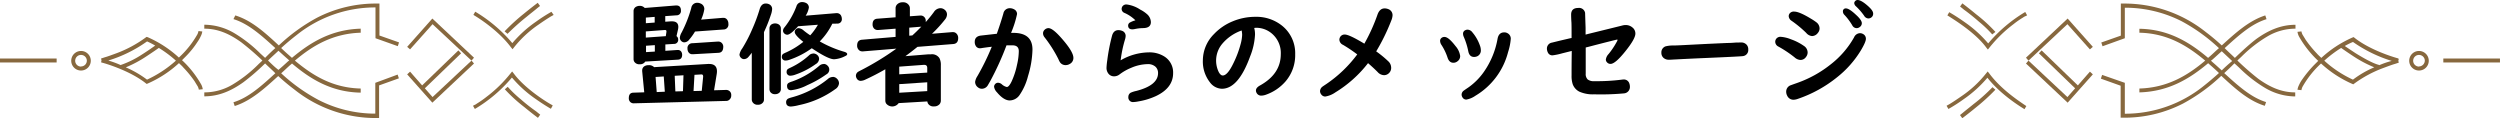 <svg xmlns="http://www.w3.org/2000/svg" viewBox="0 0 784.77 37.07"><defs><style>.cls-1{fill:#87683e;}</style></defs><g id="レイヤー_2" data-name="レイヤー 2"><g id="レイヤー_1-2" data-name="レイヤー 1"><path d="M224.15,28.34l3.71-.11a1.64,1.64,0,0,1,.87.19,1.51,1.51,0,0,1,.81,1.46,1.71,1.71,0,0,1-.75,1.55,1.35,1.35,0,0,1-.76.25L199,32.43a1.52,1.52,0,0,1-1.14-.4,1.58,1.58,0,0,1-.47-1.23c0-1.12.48-1.69,1.43-1.71l3.41-.11-.64-6.59a1.1,1.1,0,0,1,0-.26,1.5,1.5,0,0,1,.64-1.3,2.34,2.34,0,0,1,1.35-.37,2.22,2.22,0,0,1,1.75.62l16.93-1h.35c1.63,0,2.45.77,2.45,2.32a5.31,5.31,0,0,1-.07.81Zm-11.79-17a1.26,1.26,0,0,1,.53,1.09,1.25,1.25,0,0,1-1.33,1.35l-2.7.17v2l3.76-.26h.14a1.25,1.25,0,0,1,1.14.61,1.76,1.76,0,0,1,.23.89c0,1-.46,1.5-1.38,1.54l-10.2.6a1.89,1.89,0,0,1-1.73.84,1.83,1.83,0,0,1-1.77-.89,1.6,1.6,0,0,1-.17-.76v-15a1.53,1.53,0,0,1,.91-1.46,2.32,2.32,0,0,1,1-.22,2,2,0,0,1,1.59.66l9.8-.79h.1c1,0,1.47.54,1.47,1.61a1.34,1.34,0,0,1-1.4,1.49l-3.52.25V6.82l1.74-.12.36,0c1.33,0,2,.59,2,1.75a4.05,4.05,0,0,1-.11.86Zm-9.62-5.82V7.29l2.77-.21V5.3ZM209,11.35,209.2,10a.92.92,0,0,0,0-.16c0-.31-.16-.45-.56-.42l-5.91.44v1.94Zm-3.44,2.82-2.77.19v2l2.77-.17Zm3.13,14.62L208.36,24l-2.57.16.36,4.74ZM212,28.7l2.39-.07.16-5-2.75.16Zm8.08-22.54,6.78-.56.21,0a1.39,1.39,0,0,1,1.17.56,2.15,2.15,0,0,1,.41,1.35,1.53,1.53,0,0,1-1.54,1.75l-8.94.64a17.6,17.6,0,0,1-1.82,2.54,2.06,2.06,0,0,1-1.57.86A1.38,1.38,0,0,1,214,13a1.47,1.47,0,0,1-.59-1.21,4.07,4.07,0,0,1,.58-1.63A39.31,39.31,0,0,0,217,2.48,1.87,1.87,0,0,1,218.9.87a2.45,2.45,0,0,1,1,.23,1.83,1.83,0,0,1,1.19,1.77A12.21,12.21,0,0,1,220.08,6.16Zm5.42,10.42-7.93.44h-.21a1.37,1.37,0,0,1-1.17-.54,1.9,1.9,0,0,1-.38-1.21,1.5,1.5,0,0,1,1.55-1.7l7.91-.52.14,0a1.5,1.5,0,0,1,1.14.42,1.68,1.68,0,0,1,.49,1.28C227,15.92,226.52,16.54,225.5,16.58Zm-7.79,12,2.58-.07.43-4.36a1.28,1.28,0,0,0,0-.17c0-.46-.22-.66-.66-.61H220l-2,.12Z"/><path d="M239.82,10.08V31.2a1.48,1.48,0,0,1-.38,1.05,1.9,1.9,0,0,1-1.52.63,1.81,1.81,0,0,1-1.75-.92,1.61,1.61,0,0,1-.18-.76V16.55l-.12.17c-.41.53-.72.91-.94,1.16a1.87,1.87,0,0,1-1.37.68,1.26,1.26,0,0,1-.91-.37,1.46,1.46,0,0,1-.52-1.08A4.69,4.69,0,0,1,233,15.2a44,44,0,0,0,3.11-6,51.82,51.82,0,0,0,2.36-6.34c.35-1.17,1-1.76,1.91-1.76a2.46,2.46,0,0,1,1,.21,1.61,1.61,0,0,1,1,1.55,6.35,6.35,0,0,1-.4,1.81A46.9,46.9,0,0,1,239.82,10.08ZM245.12,9V27.9a1.55,1.55,0,0,1-.43,1.15,1.87,1.87,0,0,1-1.39.51,1.67,1.67,0,0,1-1.59-.84,1.9,1.9,0,0,1-.17-.82V9a1.53,1.53,0,0,1,.66-1.35,2.2,2.2,0,0,1,2.22,0A1.49,1.49,0,0,1,245.12,9Zm16.15-1.56A21.23,21.23,0,0,1,257.33,13a35,35,0,0,0,7.49,3.2c.74.19,1.12.45,1.12.77s-.25.47-.75.7a8.65,8.65,0,0,1-3.36.93c-1.25,0-3.57-1.16-7-3.46a26.36,26.36,0,0,1-7.09,3.65,3.57,3.57,0,0,1-1.05.21,1.12,1.12,0,0,1-1.26-1.28,1,1,0,0,1,.44-.82,7,7,0,0,1,.89-.44,24.89,24.89,0,0,0,5.41-3.32c-1.8-1.42-2.7-2.46-2.7-3.11a1.14,1.14,0,0,1,.37-.82,1.12,1.12,0,0,1,.86-.37,2.8,2.8,0,0,1,1.64.79c.49.4,1.15.89,2,1.46a19,19,0,0,0,2.41-3.32l-6.22.47c-1.6,1.78-2.73,2.66-3.4,2.66a1.3,1.3,0,0,1-.85-.33,1.19,1.19,0,0,1-.48-.93,1.62,1.62,0,0,1,.41-1A24.12,24.12,0,0,0,250,2,1.83,1.83,0,0,1,251.84.65a2.67,2.67,0,0,1,1,.21,1.58,1.58,0,0,1,1.07,1.52,6.55,6.55,0,0,1-1,2.54l9.52-.79.21,0a1.45,1.45,0,0,1,1.47,1,2.15,2.15,0,0,1,.15.77,1.36,1.36,0,0,1-1.43,1.51Zm.14,16.69a1.86,1.86,0,0,1,1.31.57,2,2,0,0,1,.65,1.47A2.42,2.42,0,0,1,262.18,28a29.57,29.57,0,0,1-11.39,5,13.89,13.89,0,0,1-2.5.44c-1,0-1.52-.46-1.52-1.38a1.22,1.22,0,0,1,.71-1.14,9.83,9.83,0,0,1,1.23-.4,30.88,30.88,0,0,0,11.14-5.7A2.37,2.37,0,0,1,261.41,24.16Zm-6.12-7.35a1.91,1.91,0,0,1,1.26.49,1.62,1.62,0,0,1,.57,1.26,2,2,0,0,1-1.05,1.59,24.79,24.79,0,0,1-6.43,3.32,5.06,5.06,0,0,1-1.44.32,1.13,1.13,0,0,1-1.27-1.28,1,1,0,0,1,.43-.84,7.89,7.89,0,0,1,.74-.38,23,23,0,0,0,5.84-3.87A1.94,1.94,0,0,1,255.29,16.81Zm3.28,3.29a1.62,1.62,0,0,1,1.16.5,1.68,1.68,0,0,1-.32,2.77,33.4,33.4,0,0,1-6,3.39,14.64,14.64,0,0,1-5.07,1.59c-.85,0-1.27-.45-1.27-1.34a1,1,0,0,1,.45-.93,5.14,5.14,0,0,1,1.14-.47,26.72,26.72,0,0,0,8.6-5A2,2,0,0,1,258.57,20.1Z"/><path d="M292.56,10.6l6.37-.52a.59.59,0,0,1,.17,0,1.5,1.5,0,0,1,1.17.49,1.9,1.9,0,0,1,.51,1.38c0,1.15-.51,1.78-1.54,1.87L288,14.71c-1.14.93-2.4,1.91-3.78,2.92l7.22-.58.77,0a2.76,2.76,0,0,1,2.69,1.21,4.69,4.69,0,0,1,.44,2.27v11a1.77,1.77,0,0,1-.42,1.19,2.19,2.19,0,0,1-1.73.68,1.94,1.94,0,0,1-1.94-1,2.66,2.66,0,0,1-.16-.56l-9,.53a2.44,2.44,0,0,1-3.95.08,1.81,1.81,0,0,1-.23-.91V21.74q-3,1.74-6.26,3.24a3.67,3.67,0,0,1-1.43.4,1.41,1.41,0,0,1-1.3-.77,1.68,1.68,0,0,1-.24-.84,1.51,1.51,0,0,1,.77-1.28q.15-.1,1.2-.63a87.48,87.48,0,0,0,10.73-6.59l-10.48.86h-.21a1.5,1.5,0,0,1-1.14-.49,1.85,1.85,0,0,1-.49-1.35c0-1.13.51-1.74,1.54-1.82l10.53-.89V9l-5.44.42h-.14a1.55,1.55,0,0,1-1.22-.51,1.88,1.88,0,0,1-.42-1.26c0-1.12.5-1.71,1.5-1.78l5.72-.44V2.62a1.7,1.7,0,0,1,.49-1.24,2.33,2.33,0,0,1,1.75-.66,2.12,2.12,0,0,1,2,1,1.67,1.67,0,0,1,.25.92V5.11l3.18-.23.16,0a1.49,1.49,0,0,1,1.12.41,1.63,1.63,0,0,1,.52,1.29c0,.14,0,.26,0,.35.95-1.07,1.81-2.13,2.57-3.17a2.51,2.51,0,0,1,2-1.19,2.08,2.08,0,0,1,1.39.51,1.86,1.86,0,0,1,.71,1.47,2.6,2.6,0,0,1-.61,1.56A42.85,42.85,0,0,1,292.56,10.6ZM282.28,23.33l8.79-.54V21.36c0-.68-.31-1-.94-1h-.19l-7.66.56Zm0,3.08v2.7l8.79-.51V25.83Zm4.11-15.29c.91-.82,1.84-1.74,2.81-2.74h-.09l-3.69.3v2.53Z"/><path d="M317.38,10.32h.72q6,0,6,5.25a30.42,30.42,0,0,1-1.4,8.32,18.42,18.42,0,0,1-2.69,6,3.85,3.85,0,0,1-3.05,1.64c-1.24,0-2.58-.85-4-2.55a3.13,3.13,0,0,1-.91-1.75,1.23,1.23,0,0,1,.31-.81,1.2,1.2,0,0,1,1-.44,1.88,1.88,0,0,1,1.12.48,3.43,3.43,0,0,0,1.57.85c.44,0,.95-.59,1.52-1.78a23.79,23.79,0,0,0,1.68-5.19,19.78,19.78,0,0,0,.56-4.26c0-1.23-.65-1.85-2-1.85-.31,0-.65,0-1,0l-.86,0a90.11,90.11,0,0,1-5.12,11.25c-.41.72-.67,1.16-.77,1.33a2.17,2.17,0,0,1-1.86,1.05,1.87,1.87,0,0,1-1.17-.41,2.13,2.13,0,0,1-.93-1.75,4.44,4.44,0,0,1,.7-1.78,74.86,74.86,0,0,0,4.53-9.25c-1.49.18-2.53.32-3.13.42a3.93,3.93,0,0,1-.57.07,1.51,1.51,0,0,1-1.18-.53,2.28,2.28,0,0,1-.47-1.48c0-1.19.69-1.87,2.06-2l4.87-.55q1.29-3.66,2.06-6.38a2,2,0,0,1,2-1.64,2.71,2.71,0,0,1,1.37.35,1.62,1.62,0,0,1,.92,1.48A31.51,31.51,0,0,1,317.38,10.32Zm11.74-1.49q1.29,0,3.95,3c2.59,2.91,3.88,5,3.88,6.35a2.11,2.11,0,0,1-1.13,1.89,2.49,2.49,0,0,1-1.32.37,2.1,2.1,0,0,1-1.74-.86,5.86,5.86,0,0,1-.51-1,40.6,40.6,0,0,0-4.37-6.89,2,2,0,0,1-.46-1.24A1.53,1.53,0,0,1,328,9.27,1.72,1.72,0,0,1,329.12,8.83Z"/><path d="M351.77,18.94a18,18,0,0,1,8.85-2.5,8.72,8.72,0,0,1,4.77,1.23,5.88,5.88,0,0,1,2.86,5.3c0,3.07-1.79,5.47-5.36,7.17a21.43,21.43,0,0,1-5.63,1.71,9.16,9.16,0,0,1-1.4.18,1.45,1.45,0,0,1-1.66-1.61,1.5,1.5,0,0,1,.72-1.31,8.27,8.27,0,0,1,1.75-.56q6.85-1.76,6.85-5.6a2.64,2.64,0,0,0-.8-2,3.49,3.49,0,0,0-2.49-.82,13.56,13.56,0,0,0-5.17,1.17,15.77,15.77,0,0,0-3.61,2.05,2.8,2.8,0,0,1-1.71.61,2.2,2.2,0,0,1-1.94-1.05,2.87,2.87,0,0,1-.46-1.64,23.29,23.29,0,0,1,.25-2.43,59,59,0,0,1,1.48-7.59c.31-1.19,1-1.79,2-1.79a3,3,0,0,1,1.1.2,1.67,1.67,0,0,1,1.18,1.67,4.88,4.88,0,0,1-.25,1.23,37.84,37.84,0,0,0-1.28,6.07C351.79,18.7,351.78,18.8,351.77,18.94Zm4.65-12.56A11.46,11.46,0,0,0,353,4.06a1.36,1.36,0,0,1-.91-1.26,1.47,1.47,0,0,1,.26-.81,1.49,1.49,0,0,1,1.31-.59A10,10,0,0,1,357.91,3a10.26,10.26,0,0,1,2.1,1.4,3.43,3.43,0,0,1,1.26,2.53q0,1.86-2.43,1.89a13.51,13.51,0,0,0-2.52.28,4.3,4.3,0,0,1-.86.11c-.89,0-1.33-.41-1.33-1.21a1.11,1.11,0,0,1,.7-1A7.21,7.21,0,0,1,356.42,6.38Z"/><path d="M393.71,8.78a7.88,7.88,0,0,1,.25,2.13,21.22,21.22,0,0,1-1.54,6.81q-3.68,10.14-8.85,10.14a4.82,4.82,0,0,1-3.75-2,10.55,10.55,0,0,1-2.23-6.94,11.71,11.71,0,0,1,3.49-8.22,16.76,16.76,0,0,1,5.86-4,18.38,18.38,0,0,1,7.11-1.42,12.86,12.86,0,0,1,8.39,2.78,11.05,11.05,0,0,1,4.13,9,12.63,12.63,0,0,1-3.05,8.52,14.5,14.5,0,0,1-6,4.1,4.74,4.74,0,0,1-1.56.34,1.6,1.6,0,0,1-1.52-.89,1.48,1.48,0,0,1-.19-.71c0-.6.43-1.13,1.31-1.61q6.48-3.61,6.49-9.8a8,8,0,0,0-2.77-6.45,7.59,7.59,0,0,0-5.12-1.84Zm-3.95.79a14,14,0,0,0-6.09,4.18,8.2,8.2,0,0,0-1.08,8.9c.39.7.81,1.05,1.24,1.05,1,0,2.13-1.3,3.38-3.92a32.15,32.15,0,0,0,2.2-5.82,12.8,12.8,0,0,0,.51-3,6.56,6.56,0,0,0-.09-1,1.81,1.81,0,0,0-.05-.32v0A.51.51,0,0,0,389.76,9.57Z"/><path d="M428.28,13.71a56.32,56.32,0,0,0,4.11-9.07c.45-1.31,1.2-2,2.23-2a3,3,0,0,1,1.14.21,2,2,0,0,1,1.37,2,5,5,0,0,1-.42,1.66A63.21,63.21,0,0,1,432,16.13a32.91,32.91,0,0,1,3.76,3.08,2.77,2.77,0,0,1,.94,2.06,2.25,2.25,0,0,1-.87,1.84,2.16,2.16,0,0,1-1.39.49,2.83,2.83,0,0,1-2-1c-.92-.93-1.94-1.86-3-2.78A37.92,37.92,0,0,1,419.18,29a7.63,7.63,0,0,1-3.15,1.3,1.5,1.5,0,0,1-1.29-.67,1.68,1.68,0,0,1-.37-1,1.83,1.83,0,0,1,.7-1.38c.13-.11.55-.39,1.26-.86a40.16,40.16,0,0,0,9.72-9.31,46.53,46.53,0,0,0-4.46-3,1.88,1.88,0,0,1-1.15-1.59,1.74,1.74,0,0,1,.17-.74,1.61,1.61,0,0,1,1.54-.91C423.07,10.84,425.12,11.8,428.28,13.71Z"/><path d="M453.46,11.6c.87,0,2,1,3.45,2.88a5.94,5.94,0,0,1,1.45,3.1,2,2,0,0,1-.87,1.68,2,2,0,0,1-1.25.44c-.87,0-1.48-.53-1.83-1.58a17.16,17.16,0,0,0-1.91-4,2.35,2.35,0,0,1-.44-1.29,1.09,1.09,0,0,1,.3-.79A1.39,1.39,0,0,1,453.46,11.6Zm18.74-1.44a2,2,0,0,1,1.15.34,1.89,1.89,0,0,1,.89,1.74,17.63,17.63,0,0,1-.84,4.1,22.39,22.39,0,0,1-10.28,13.73,7.08,7.08,0,0,1-2.84,1.19,1.36,1.36,0,0,1-1.22-.74,1.65,1.65,0,0,1-.25-.8,1.58,1.58,0,0,1,.62-1.23c.11-.09.64-.46,1.59-1.1a19.93,19.93,0,0,0,4.83-4.9,26.07,26.07,0,0,0,4.26-10.39C470.37,10.81,471.06,10.16,472.2,10.16Zm-11.51-.85a1.94,1.94,0,0,1,1.47.8,13.08,13.08,0,0,1,2.39,4.16,4.31,4.31,0,0,1,.3,1.44,2,2,0,0,1-1,1.89,2.4,2.4,0,0,1-1.1.28c-1,0-1.6-.59-1.84-1.77a22.4,22.4,0,0,0-1.4-4.5,2.49,2.49,0,0,1-.25-1,1.17,1.17,0,0,1,.65-1.1A1.6,1.6,0,0,1,460.69,9.31Z"/><path d="M493.33,11.93c0-3,0-4.71-.07-5.23-.05-.92-.07-1.62-.07-2.1,0-1.4.74-2.1,2.23-2.1a1.9,1.9,0,0,1,2.16,1.58q0,.24.15,4.65l0,1.57,0,.56.89-.23Q508.59,8.18,509.28,8a3.91,3.91,0,0,1,1-.14,3.23,3.23,0,0,1,2.15.76,2.39,2.39,0,0,1,.93,1.92q0,1.68-3.26,5.7c-2.05,2.54-3.56,3.82-4.54,3.82a1.43,1.43,0,0,1-1.12-.51,1.22,1.22,0,0,1-.35-.86,3.08,3.08,0,0,1,.84-1.71,24,24,0,0,0,2.62-3.92,1.43,1.43,0,0,0,.21-.53c0-.07-.05-.1-.16-.1s-3.21.76-9.06,2.29l-.77.19v.62l0,7.59a2.33,2.33,0,0,0,.63,1.83,3.14,3.14,0,0,0,2.1.53,62,62,0,0,0,8.45-.46,6.42,6.42,0,0,1,.73-.07,1.77,1.77,0,0,1,1.78,1.24,3,3,0,0,1,.18,1.05,2,2,0,0,1-1.84,2.07,78.53,78.53,0,0,1-9.34.3,10.43,10.43,0,0,1-4.67-.83,4.3,4.3,0,0,1-2.1-2.34,8.31,8.31,0,0,1-.36-2.78c0-1.48,0-3.8.05-7l0-.67-3,.75a19.4,19.4,0,0,1-3,.63,1.51,1.51,0,0,1-1.47-.85,2.72,2.72,0,0,1-.32-1.24,1.89,1.89,0,0,1,1.37-1.86c.11,0,1.51-.38,4.18-1l1.71-.4Z"/><path d="M546.52,13.33a2.26,2.26,0,0,1,1.73.68,2.08,2.08,0,0,1,.54,1.51,1.9,1.9,0,0,1-1.66,2.09q-.43.11-11.81.6c-3.48.15-7.18.33-11.07.54l-.4,0a2.41,2.41,0,0,1-1.65-.58,2.07,2.07,0,0,1-.68-1.61,2,2,0,0,1,1.28-2,9.33,9.33,0,0,1,2.48-.28c1.16,0,4.08-.17,8.77-.41q3-.15,8.18-.38c1.17,0,2.09-.09,2.77-.14C545.85,13.35,546.35,13.33,546.52,13.33Z"/><path d="M559,11.56a10.36,10.36,0,0,1,3.18.77,16.77,16.77,0,0,1,4.11,2.1,2.48,2.48,0,0,1,1.14,2.05,2.31,2.31,0,0,1-.53,1.43,2.09,2.09,0,0,1-1.77.91,3,3,0,0,1-1.78-.8,35.78,35.78,0,0,0-5.09-3.4,1.71,1.71,0,0,1-1-1.5,1.55,1.55,0,0,1,.23-.82A1.62,1.62,0,0,1,559,11.56Zm24.85-1.15a2,2,0,0,1,1,.28,1.64,1.64,0,0,1,.87,1.5c0,.67-.55,1.91-1.64,3.73a31.78,31.78,0,0,1-7.38,8.31,40.13,40.13,0,0,1-12.39,6.82,4.25,4.25,0,0,1-1.29.26,2.14,2.14,0,0,1-2-1.26,2.64,2.64,0,0,1-.32-1.21,2.12,2.12,0,0,1,1.21-2c.12-.05.88-.33,2.28-.82a36,36,0,0,0,10.58-5.89A28.19,28.19,0,0,0,582,11.74,2.12,2.12,0,0,1,583.86,10.41ZM563.24,3.64q1.59,0,5.3,2.27A16.13,16.13,0,0,1,570.18,7a2.44,2.44,0,0,1,1,1.94,2.15,2.15,0,0,1-.53,1.38,2.32,2.32,0,0,1-1.83,1,2.67,2.67,0,0,1-1.84-1,35.79,35.79,0,0,0-4.57-3.78,1.89,1.89,0,0,1-.92-1.45,1.42,1.42,0,0,1,.26-.82A1.64,1.64,0,0,1,563.24,3.64Zm16.23-1c.65,0,1.7.65,3.13,2,1.23,1.11,1.84,2,1.84,2.64a1.45,1.45,0,0,1-.6,1.17,1.62,1.62,0,0,1-1.06.39,1.58,1.58,0,0,1-1.35-.91A18.74,18.74,0,0,0,579,4.69a1.5,1.5,0,0,1-.49-1.05A.88.88,0,0,1,579.47,2.64ZM583.11,0c.7,0,1.71.55,3,1.66S588,3.56,588,4.27a1.41,1.41,0,0,1-.58,1.21,1.56,1.56,0,0,1-.94.31,1.63,1.63,0,0,1-1.33-.87A18.79,18.79,0,0,0,582.62,2a1.53,1.53,0,0,1-.56-1,.91.91,0,0,1,.28-.64A1,1,0,0,1,583.11,0Z"/><path class="cls-1" d="M25.43,16A3.07,3.07,0,1,0,28.5,19,3.06,3.06,0,0,0,25.43,16Zm0,4.9A1.83,1.83,0,1,1,27.26,19,1.82,1.82,0,0,1,25.43,20.86Z"/><path class="cls-1" d="M117.81,26v9.67A38.92,38.92,0,0,1,100,31.38,55.46,55.46,0,0,1,88.26,23c1-.85,1.89-1.76,2.87-2.61a4.17,4.17,0,0,0,.53-.46c5.62,4.77,12.29,9,21.57,9.15V27.79c-8.83-.2-15.1-4.12-20.66-8.76,5.49-4.64,11.83-8.5,20.66-8.76V9h0c-9.28.26-15.89,4.38-21.57,9.15a3.58,3.58,0,0,1-.53-.46c-1-.85-2-1.76-2.87-2.61,1.5-1.38,3.13-2.75,4.83-4.06a39.44,39.44,0,0,1,24.78-8.69V12l7,2.49.39-1.18h0l-6.15-2.16V1.12h-.59a40.27,40.27,0,0,0-19,4.44,56.28,56.28,0,0,0-12,8.7c-4.38-4.06-8.56-7.85-13.66-9.42L73.28,6c4.71,1.44,8.77,5.1,13.15,9.09-1.12,1-2.16,2-3.21,3.07-.52-.46-1-.92-1.5-1.37a42.76,42.76,0,0,0-8.11-6.35,18.83,18.83,0,0,0-9.48-2.68V9c4.38,0,8,1.7,11.57,4.25A83.58,83.58,0,0,1,82.37,19c-.46.46-1,.91-1.44,1.37A41.71,41.71,0,0,1,73,26.55,17.28,17.28,0,0,1,64.13,29v1.24c4.71,0,8.63-1.83,12.29-4.44a68.6,68.6,0,0,0,6.8-5.89c1,1,2.16,2,3.21,3.08C82.05,27,78,30.67,73.28,32.1l.4,1.18c5.1-1.63,9.28-5.43,13.66-9.41a63.77,63.77,0,0,0,5,4.18,40.93,40.93,0,0,0,26.08,9H119V26.81l6.21-2.22-.39-1.18ZM84.14,19c1-1,2.15-2,3.27-3.07,1,.91,2,1.83,3,2.68a1.44,1.44,0,0,0,.4.32,2.24,2.24,0,0,1-.4.33c-1,.92-2,1.83-3,2.68C86.23,21.06,85.18,20,84.14,19Z"/><polygon class="cls-1" points="148.01 19.03 148.01 19.03 135.78 30.47 133.36 27.72 144.74 16.74 143.89 15.82 132.51 26.81 128.72 22.49 127.81 23.34 135.72 32.23 148.79 19.94 148.01 19.03"/><path class="cls-1" d="M62,13.14a11,11,0,0,0,1.05-1.83,4.43,4.43,0,0,0,.45-1.43L62.3,9.75h0a3.7,3.7,0,0,1-.32,1,29.89,29.89,0,0,1-5.63,7.13l-.19.19a35.47,35.47,0,0,0-9.81-6.4L46,11.58l-.26.19a37.6,37.6,0,0,1-9.08,4.91c-1.44.52-2.69,1-3.54,1.24-.45.13-.78.26-1,.32a2.71,2.71,0,0,0-.39.13l.13.59-.13.59a1.71,1.71,0,0,0,.39.13c1.7.46,8.89,2.68,13.66,6.47l.26.2.33-.13a35.27,35.27,0,0,0,9.81-6.41c.45.46,1,.92,1.37,1.38a34.26,34.26,0,0,1,3.53,4.31c.39.65.72,1.18,1,1.64a3.33,3.33,0,0,1,.33,1l1.24-.13h0a4.78,4.78,0,0,0-.46-1.44,31.9,31.9,0,0,0-5.88-7.52c-.07-.06-.13-.13-.2-.13l1.37-1.37A27.67,27.67,0,0,0,62,13.14ZM34,19a42,42,0,0,0,12.16-6,22,22,0,0,1,2.55,1.31c-.91.65-2.48,1.76-4.25,2.87a29.82,29.82,0,0,1-6.53,3.21v.06A29.18,29.18,0,0,0,34,19ZM46.15,25a32.45,32.45,0,0,0-6.66-3.86A37.06,37.06,0,0,0,46,17.66c1.7-1.12,3.14-2.1,3.86-2.62a36.76,36.76,0,0,1,5.36,4A36.45,36.45,0,0,1,46.15,25Z"/><polygon class="cls-1" points="135.78 7.59 148.01 19.03 148.79 18.11 148.79 18.11 135.72 5.82 127.81 14.71 128.72 15.5 135.78 7.59"/><rect class="cls-1" y="18.37" width="17.78" height="1.24"/><path class="cls-1" d="M173.05,3.73a50.54,50.54,0,0,0-4.78,3.07,37.87,37.87,0,0,0-7.45,6.74,45.81,45.81,0,0,0-11.64-9.87l-.58,1s.13.07.32.2c1.44.85,7.59,4.77,11.44,9.93l.53.66.52-.66a34.76,34.76,0,0,1,7.71-7.12c1.31-.92,2.49-1.7,3.34-2.22.39-.27.78-.46,1-.59a1.45,1.45,0,0,0,.33-.2l-.72-1Z"/><path class="cls-1" d="M165.27,5.3c1.11-.92,2.22-1.77,3-2.42s1.25-1,1.25-1l-.72-1h0s-2,1.5-4.32,3.4a60.77,60.77,0,0,0-6.08,5.56l.92.78A70.37,70.37,0,0,1,165.27,5.3Z"/><path class="cls-1" d="M161.28,23.08l-.52-.65-.53.65a41.46,41.46,0,0,1-7.51,7.32,29.85,29.85,0,0,1-3,2.1,3.61,3.61,0,0,1-.92.52,2.46,2.46,0,0,1-.32.19l.58,1a45.87,45.87,0,0,0,11.64-9.87,37.62,37.62,0,0,0,7.45,6.73c2.68,1.9,4.78,3.08,4.78,3.08l.58-1.05h0s-.13-.07-.32-.2C171.67,32.1,164.81,27.85,161.28,23.08Z"/><path class="cls-1" d="M163.57,31.25a36.52,36.52,0,0,1-4.19-4l-.91.78a48.34,48.34,0,0,0,6.08,5.56c2.29,1.89,4.31,3.4,4.31,3.4l.72-1s-.52-.4-1.24-1A53.56,53.56,0,0,1,163.57,31.25Z"/><path class="cls-1" d="M759.34,16A3.07,3.07,0,1,0,762.41,19,3.07,3.07,0,0,0,759.34,16Zm0,4.9A1.83,1.83,0,1,1,761.17,19,1.87,1.87,0,0,1,759.34,20.86Z"/><path class="cls-1" d="M701.54,18.18c-1-1-2.15-2-3.2-3.07,4.38-4,8.43-7.65,13.14-9.09l-.39-1.18c-5.1,1.64-9.28,5.43-13.66,9.42a63.53,63.53,0,0,0-5-4.19,40.93,40.93,0,0,0-26.09-8.95h-.59V11.18l-6.14,2.16.39,1.18h0L667,12V2.42a39.13,39.13,0,0,1,17.84,4.25,55.56,55.56,0,0,1,11.71,8.44c-1,.85-1.9,1.76-2.88,2.61a3.46,3.46,0,0,0-.52.46c-5.63-4.77-12.29-9-21.58-9.15v1.24c8.83.19,15.1,4.12,20.66,8.76-5.49,4.64-11.83,8.5-20.66,8.76V29c9.29-.26,15.89-4.38,21.58-9.15a4,4,0,0,1,.52.46c1,.85,2,1.76,2.88,2.61-1.51,1.37-3.14,2.75-4.78,4.05A39.36,39.36,0,0,1,667,35.7V26l-7.13-2.49-.39,1.18,6.21,2.22V36.94h.59a40.27,40.27,0,0,0,19-4.44,56,56,0,0,0,12-8.7c4.38,4.05,8.57,7.85,13.66,9.41l.4-1.17c-4.71-1.44-8.76-5.1-13.14-9.09,1.11-1,2.15-2,3.2-3.07.52.46,1,.91,1.5,1.37a42.3,42.3,0,0,0,8.11,6.34,18.76,18.76,0,0,0,9.48,2.68V29c-4.38,0-8-1.7-11.57-4.25A83.58,83.58,0,0,1,702.33,19c.46-.46,1-.92,1.44-1.37a41.3,41.3,0,0,1,7.91-6.15A17.28,17.28,0,0,1,720.57,9V7.78c-4.71,0-8.63,1.83-12.29,4.45C706.06,13.93,703.83,16,701.54,18.18Zm-4.11,3.92c-1-.91-2-1.83-3-2.68a1.9,1.9,0,0,0-.39-.33,1.57,1.57,0,0,1,.39-.32c1.05-.92,2-1.83,3-2.68l3.27,3.07A43.57,43.57,0,0,0,697.43,22.1Z"/><polygon class="cls-1" points="652.25 26.81 640.88 15.82 640.03 16.74 651.4 27.72 648.98 30.47 636.76 19.03 635.97 19.94 635.97 19.94 649.05 32.23 656.96 23.34 656.04 22.49 652.25 26.81"/><polygon class="cls-1" points="635.97 18.11 636.76 19.03 648.98 7.59 656.04 15.5 656.96 14.71 649.05 5.82 635.97 18.11"/><path class="cls-1" d="M752.73,18.31c-1.7-.46-8.89-2.68-13.66-6.47l-.26-.2-.33.13a35.22,35.22,0,0,0-9.8,6.41c-.46-.46-1-.92-1.38-1.37a35,35,0,0,1-3.53-4.32c-.39-.65-.72-1.18-1-1.63a3.76,3.76,0,0,1-.33-1l-1.24.13a4.7,4.7,0,0,0,.46,1.44,32,32,0,0,0,5.88,7.52c.07.06.13.13.2.13l-1.37,1.37a37,37,0,0,0-3.66,4.45,10.33,10.33,0,0,0-1.05,1.83,4.7,4.7,0,0,0-.46,1.44l1.24.13h0a3.76,3.76,0,0,1,.33-1.05,30,30,0,0,1,5.62-7.13l.2-.19a35.5,35.5,0,0,0,9.81,6.41l.32.13.26-.2a37.45,37.45,0,0,1,9.09-4.9c1.44-.53,2.68-1,3.53-1.25.46-.13.79-.26,1-.32a2.71,2.71,0,0,0,.39-.13l-.13-.59.13-.59A1.94,1.94,0,0,0,752.73,18.31ZM738.61,25a35,35,0,0,1-9-5.95,36.19,36.19,0,0,1,5.3-4c.72.52,2.15,1.5,3.85,2.62a37.49,37.49,0,0,0,6.54,3.46A31,31,0,0,0,738.61,25Zm8.24-4.51V20.4c-2.09-.52-5-2.22-7.45-3.72-1.18-.79-2.29-1.51-3-2a1.25,1.25,0,0,1-.33-.26,23,23,0,0,1,2.55-1.25,43.33,43.33,0,0,0,12.16,5.95A26.53,26.53,0,0,0,746.85,20.47Z"/><rect class="cls-1" x="766.98" y="18.37" width="17.78" height="1.24"/><path class="cls-1" d="M623.49,14.91l.52.65.52-.65a41.82,41.82,0,0,1,7.52-7.32,27,27,0,0,1,3-2.09A3.38,3.38,0,0,1,636,5a2.93,2.93,0,0,1,.33-.19l-.59-1.05a45.91,45.91,0,0,0-11.63,9.87,37.94,37.94,0,0,0-7.46-6.73c-2.68-1.9-4.77-3.07-4.77-3.07l-.59,1,.33.2C613.09,6,620,10.14,623.49,14.91Z"/><path class="cls-1" d="M621.2,6.8a36.26,36.26,0,0,1,4.18,4l1-.78a47.59,47.59,0,0,0-6.08-5.56C618,2.55,616,1.05,616,1.05l-.72,1s.52.39,1.24,1C617.67,3.86,619.5,5.3,621.2,6.8Z"/><path class="cls-1" d="M624.47,23.08l-.52-.65-.53.65a34.36,34.36,0,0,1-7.71,7.13c-1.31.91-2.49,1.7-3.34,2.22-.39.26-.78.46-1,.59a1.46,1.46,0,0,0-.32.19l.58,1h0a50.54,50.54,0,0,0,4.78-3.07,37.87,37.87,0,0,0,7.45-6.74c4.64,5.89,11.64,9.81,11.64,9.88l.59-1a3.13,3.13,0,0,1-.33-.2C634.47,32.17,628.33,28.31,624.47,23.08Z"/><path class="cls-1" d="M619.5,32.69c-1.11.92-2.22,1.77-3,2.42s-1.24,1-1.24,1l.72,1s2-1.5,4.31-3.4a60.83,60.83,0,0,0,6.08-5.55l-.91-.79A52.37,52.37,0,0,1,619.5,32.69Z"/></g></g></svg>
